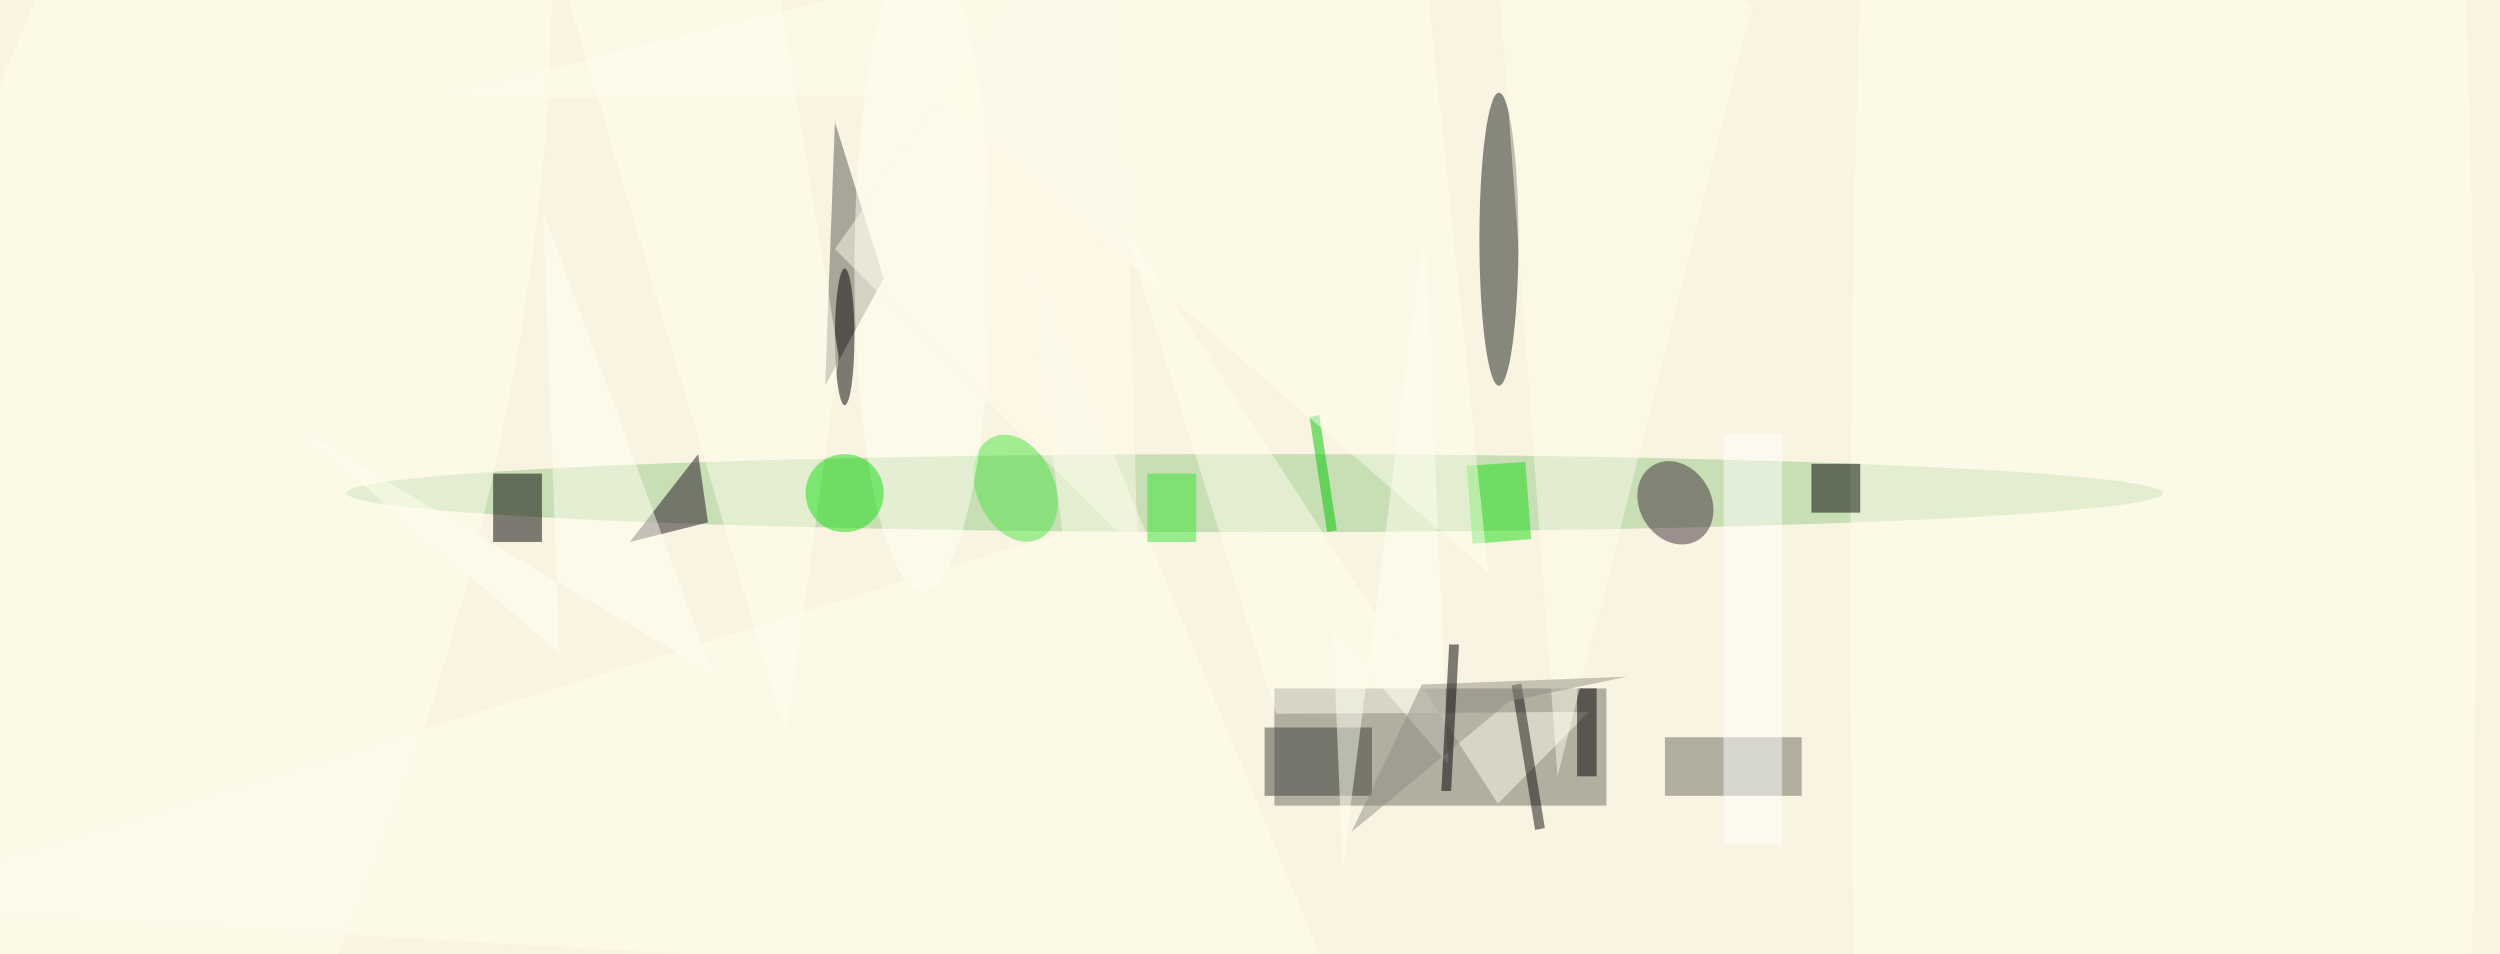 <svg xmlns="http://www.w3.org/2000/svg" viewBox="0 0 1598 610"><defs/><filter id="prefix__a"><feGaussianBlur stdDeviation="12"/></filter><rect width="100%" height="100%" fill="#f8f4e1"/><g filter="url(#prefix__a)"><g fill-opacity=".5" transform="translate(3.1 3.1) scale(6.242)"><path fill="#6b6a61" d="M130 70h34v12h-34z"/><ellipse cx="128" cy="50" fill="#99c88b" rx="93" ry="4"/><ellipse cx="153" cy="24" fill="#181b17" rx="2" ry="15"/><path fill="#585850" d="M90 28l-6 11 1-27z"/><ellipse cx="221" cy="60" fill="#ffe" rx="32" ry="247"/><path fill="#6a6961" d="M170 75h14v6h-14z"/><path d="M50 48h5v7h-5z"/><path fill="#00c600" d="M134.6 42l1.8 11.8-1 .2-1.8-11.8z"/><circle r="1" fill="#3f2d39" transform="rotate(-121.2 99.9 -22.7) scale(4.468 3.663)"/><path fill="#18dd14" d="M156.3 54.7l-6 .5-.6-8 6-.4z"/><path fill="#ffffed" d="M162.2 72.4l-9.3 9.4-38.4-59.4 15.7 50.2z"/><path fill="#21131e" d="M71 46l1 7-8 2z"/><circle r="1" fill="#fffeee" transform="rotate(-75.8 40.5 12.4) scale(93.581 30.496)"/><circle r="1" fill="#4ce545" transform="matrix(-3.645 1.613 -2.318 -5.239 103.5 49.5)"/><ellipse cx="94" cy="27" fill="#fffff3" rx="7" ry="33"/><path fill="#3f413a" d="M129 74h11v7h-11z"/><path d="M185 47h5v5h-5z"/><ellipse cx="86" cy="34" rx="1" ry="7"/><path fill="#fffffc" d="M176 44h6v42h-6z"/><path d="M161 70h2v9h-2z"/><path fill="#fffdec" d="M152-16l27 16-20 79z"/><path fill="#ffffef" d="M80 74.8l5.4-38.7-6.3-38.6L53.2-16z"/><circle cx="86" cy="50" r="4" fill="#18de14"/><path fill="#fffeed" d="M108.3 54l-3.8-29.9 31.7 76.9L-16 92.3z"/><path fill="#fffeed" d="M43.4 9.6l51.9-.4 56.6 48.9-7.6-73.4z"/><path fill="ivory" d="M137 88.4l8.4-65.9 2.4 55.2L136 64.1z"/><path fill="#fffff1" d="M56.8 66.4l-1.7-45.3 17.4 47.4L30 43.4z"/><path fill="#10100c" d="M156.7 84.5l-2.4-14.8 1-.2 2.4 14.8z"/><path fill="#939184" d="M166.1 68.8l-12 2.5-16.2 13.4 7.2-15.1z"/><path fill="#fffcea" d="M114-16l2 72-31-31z"/><path d="M147.1 80.5l.8-15h1l-.8 15z"/><path fill="#39e434" d="M117 48h5v7h-5z"/></g></g></svg>